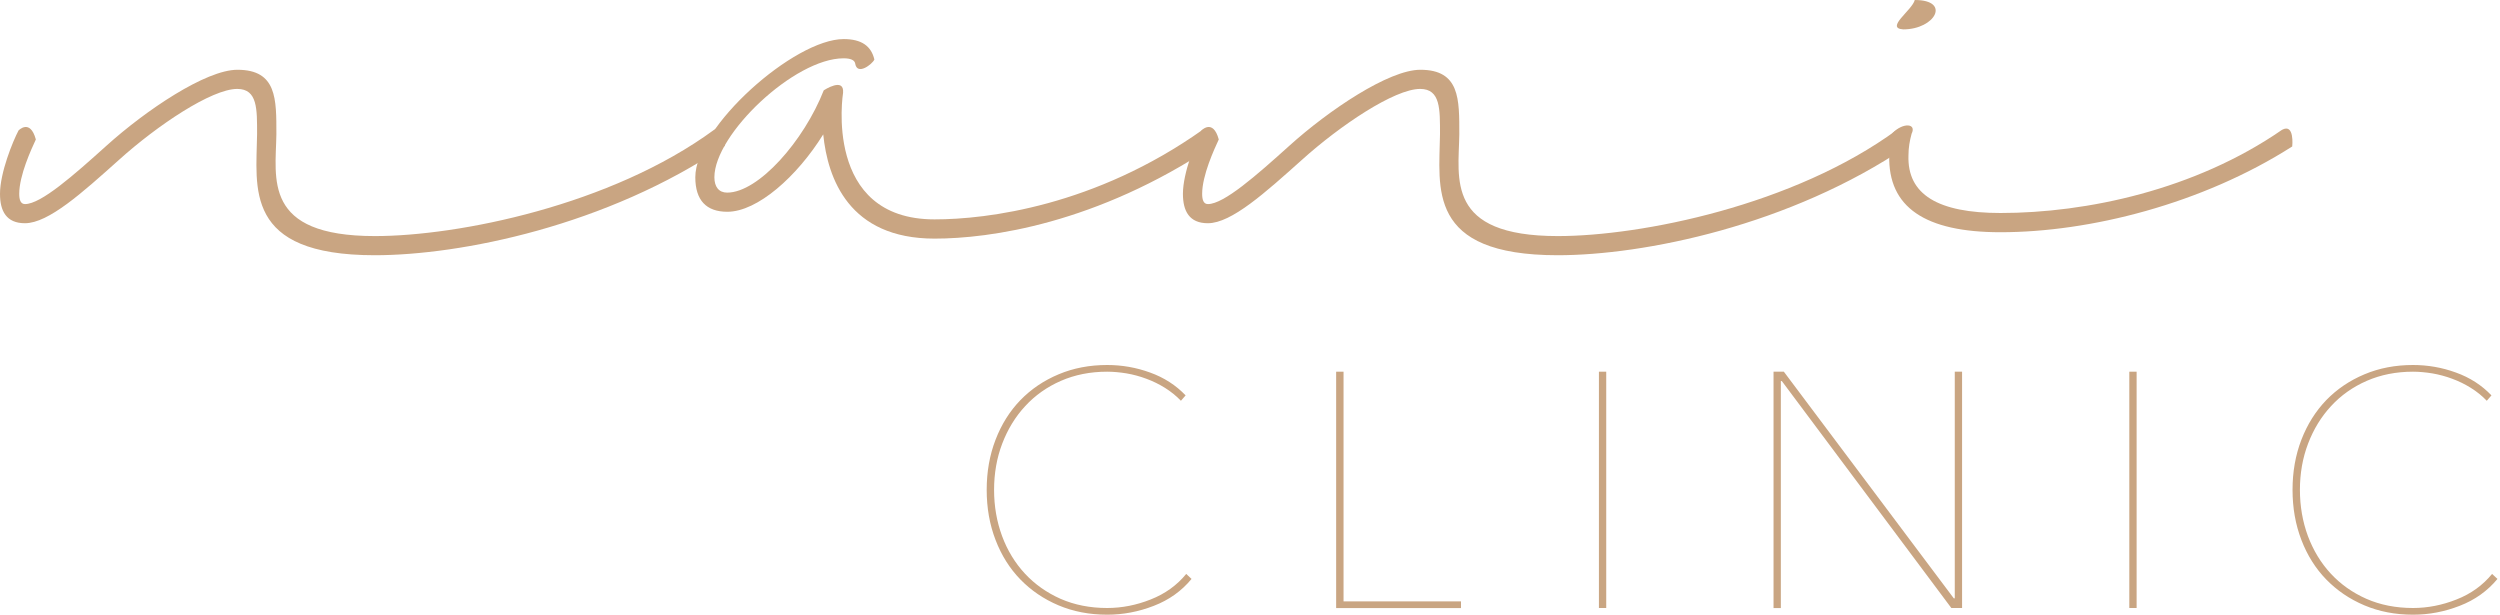 <svg width="325" height="80" viewBox="0 0 325 80" fill="none" xmlns="http://www.w3.org/2000/svg">
<path d="M48.72 33.18C31.59 33.18 33.34 24.37 33.42 17.46C33.42 14.21 33.5 11.56 30.84 11.56C27.51 11.56 20.44 16.3 15.46 20.79C10.72 25.03 6.31 29.02 3.24 29.02C0.83 29.02 0 27.44 0 25.2C0 22.46 1.66 18.38 2.41 16.96C2.41 16.96 3.91 15.38 4.66 18.13C4.08 19.38 2.5 22.79 2.5 25.2C2.5 25.95 2.67 26.53 3.25 26.53C5.33 26.53 9.57 22.79 13.81 18.97C18.97 14.31 26.78 9.07 30.86 9.07C36.02 9.07 35.93 12.9 35.93 17.47C35.85 23.21 34.1 30.69 48.74 30.69C59.55 30.69 79.43 26.7 92.81 16.89C94.31 15.89 94.22 18.97 94.22 18.97C78.9 29.36 59.86 33.18 48.72 33.18Z" fill="#C9A582"/>
<path d="M109.6 12.06C109.6 12.06 106.94 28.52 121.49 28.52C128.31 28.52 142.36 26.78 156.33 16.88C157.74 15.88 157.74 18.96 157.74 18.96C142.52 29.1 128.64 31.02 121.49 31.02C110.35 31.02 107.6 23.2 107.02 17.47C103.61 22.96 98.46 27.53 94.55 27.53C91.81 27.53 90.39 26.03 90.39 23.04C90.39 16.47 103.28 5.08 109.68 5.08C112.01 5.08 113.26 5.99 113.67 7.74C113.42 8.32 111.42 9.9 111.17 8.24C111.09 7.82 110.59 7.58 109.67 7.58C103.27 7.58 92.87 17.48 92.87 23.04C92.87 24.29 93.45 25.04 94.53 25.04C98.61 25.04 104.51 18.31 107.09 11.74C107.11 11.73 109.77 9.98 109.6 12.06Z" fill="#C9A582"/>
<path d="M202.5 33.18C185.37 33.18 187.12 24.37 187.2 17.46C187.2 14.21 187.28 11.56 184.62 11.56C181.29 11.56 174.22 16.3 169.24 20.79C164.5 25.03 160.09 29.02 157.02 29.02C154.61 29.02 153.78 27.44 153.78 25.2C153.78 22.46 155.44 18.38 156.19 16.96C156.19 16.96 157.69 15.38 158.44 18.13C157.86 19.38 156.28 22.79 156.28 25.2C156.28 25.95 156.45 26.53 157.03 26.53C159.11 26.53 163.35 22.79 167.59 18.97C172.75 14.31 180.56 9.07 184.64 9.07C189.8 9.07 189.71 12.9 189.71 17.47C189.63 23.21 187.88 30.69 202.52 30.69C213.33 30.69 233.21 26.7 246.59 16.89C248.09 15.89 248 18.97 248 18.97C232.69 29.36 213.65 33.18 202.5 33.18Z" fill="#C9A582"/>
<path d="M260.07 30.19C250.26 30.19 245.44 26.95 245.6 20.21C245.6 19.13 245.77 18.38 246.02 17.3C247.43 15.88 249.18 16.05 248.51 17.38C248.26 18.29 248.1 19.21 248.1 20.21C247.93 25.28 251.92 27.69 260.07 27.69C271.21 27.69 285.35 24.7 296.66 16.88C298.32 15.97 297.99 19.04 297.99 19.04C286.26 26.53 271.62 30.19 260.07 30.19ZM248.92 0C253.66 0 251.58 3.82 247.42 3.82C245.01 3.66 248.59 1.33 248.92 0Z" fill="#C9A582"/>
<path d="M149.99 78.76C148.01 79.53 145.99 79.91 143.94 79.91C141.63 79.91 139.51 79.5 137.6 78.69C135.69 77.88 134.04 76.76 132.65 75.33C131.26 73.9 130.18 72.18 129.42 70.19C128.65 68.19 128.27 66.02 128.27 63.68C128.27 61.34 128.65 59.17 129.42 57.17C130.19 55.17 131.26 53.46 132.65 52.02C134.04 50.59 135.69 49.47 137.62 48.66C139.54 47.85 141.65 47.45 143.93 47.45C145.84 47.45 147.7 47.77 149.51 48.43C151.32 49.08 152.86 50.07 154.13 51.4L153.52 52.1C152.91 51.46 152.22 50.91 151.46 50.43C150.69 49.95 149.88 49.55 149.03 49.24C148.18 48.92 147.32 48.69 146.45 48.54C145.58 48.4 144.74 48.32 143.93 48.32C141.73 48.32 139.73 48.72 137.92 49.51C136.11 50.3 134.56 51.4 133.28 52.79C131.99 54.18 131 55.81 130.29 57.67C129.58 59.53 129.23 61.54 129.23 63.68C129.23 65.82 129.58 67.82 130.27 69.69C130.96 71.55 131.95 73.18 133.24 74.57C134.53 75.96 136.08 77.05 137.88 77.85C139.69 78.64 141.71 79.04 143.93 79.04C145.84 79.04 147.73 78.67 149.59 77.93C151.45 77.2 153 76.09 154.21 74.61L154.9 75.26C153.61 76.83 151.97 78 149.99 78.76Z" fill="#C9A582"/>
<path d="M173.7 79.05V48.32H174.66V78.18H189.93V79.05H173.7Z" fill="#C9A582"/>
<path d="M207.86 79.05V48.32H208.81V79.04H207.86V79.05Z" fill="#C9A582"/>
<path d="M253.68 79.05L231.64 49.54H231.51V79.05H230.56V48.32H231.9L253.99 77.78H254.12V48.32H255.07V79.04H253.68V79.05Z" fill="#C9A582"/>
<path d="M276.81 79.05V48.32H277.76V79.04H276.81V79.05Z" fill="#C9A582"/>
<path d="M319.75 78.76C317.77 79.53 315.75 79.91 313.7 79.91C311.38 79.91 309.27 79.5 307.36 78.69C305.45 77.88 303.8 76.76 302.41 75.33C301.02 73.9 299.94 72.18 299.18 70.19C298.41 68.19 298.03 66.02 298.03 63.68C298.03 61.34 298.41 59.17 299.18 57.17C299.95 55.17 301.03 53.46 302.41 52.02C303.8 50.59 305.45 49.47 307.38 48.66C309.3 47.85 311.41 47.45 313.69 47.45C315.6 47.45 317.46 47.77 319.27 48.43C321.08 49.08 322.62 50.07 323.89 51.4L323.28 52.1C322.67 51.46 321.99 50.91 321.22 50.43C320.45 49.95 319.64 49.55 318.79 49.24C317.94 48.92 317.07 48.69 316.2 48.54C315.33 48.4 314.49 48.32 313.69 48.32C311.49 48.32 309.49 48.72 307.68 49.51C305.87 50.3 304.32 51.4 303.04 52.79C301.75 54.18 300.76 55.81 300.05 57.67C299.34 59.53 298.99 61.54 298.99 63.68C298.99 65.82 299.34 67.82 300.03 69.69C300.73 71.55 301.71 73.18 303 74.57C304.29 75.96 305.83 77.05 307.64 77.85C309.44 78.64 311.46 79.04 313.69 79.04C315.6 79.04 317.49 78.67 319.35 77.93C321.22 77.2 322.76 76.09 323.97 74.61L324.67 75.26C323.37 76.83 321.73 78 319.75 78.76Z" fill="#C9A582"/>
</svg>
